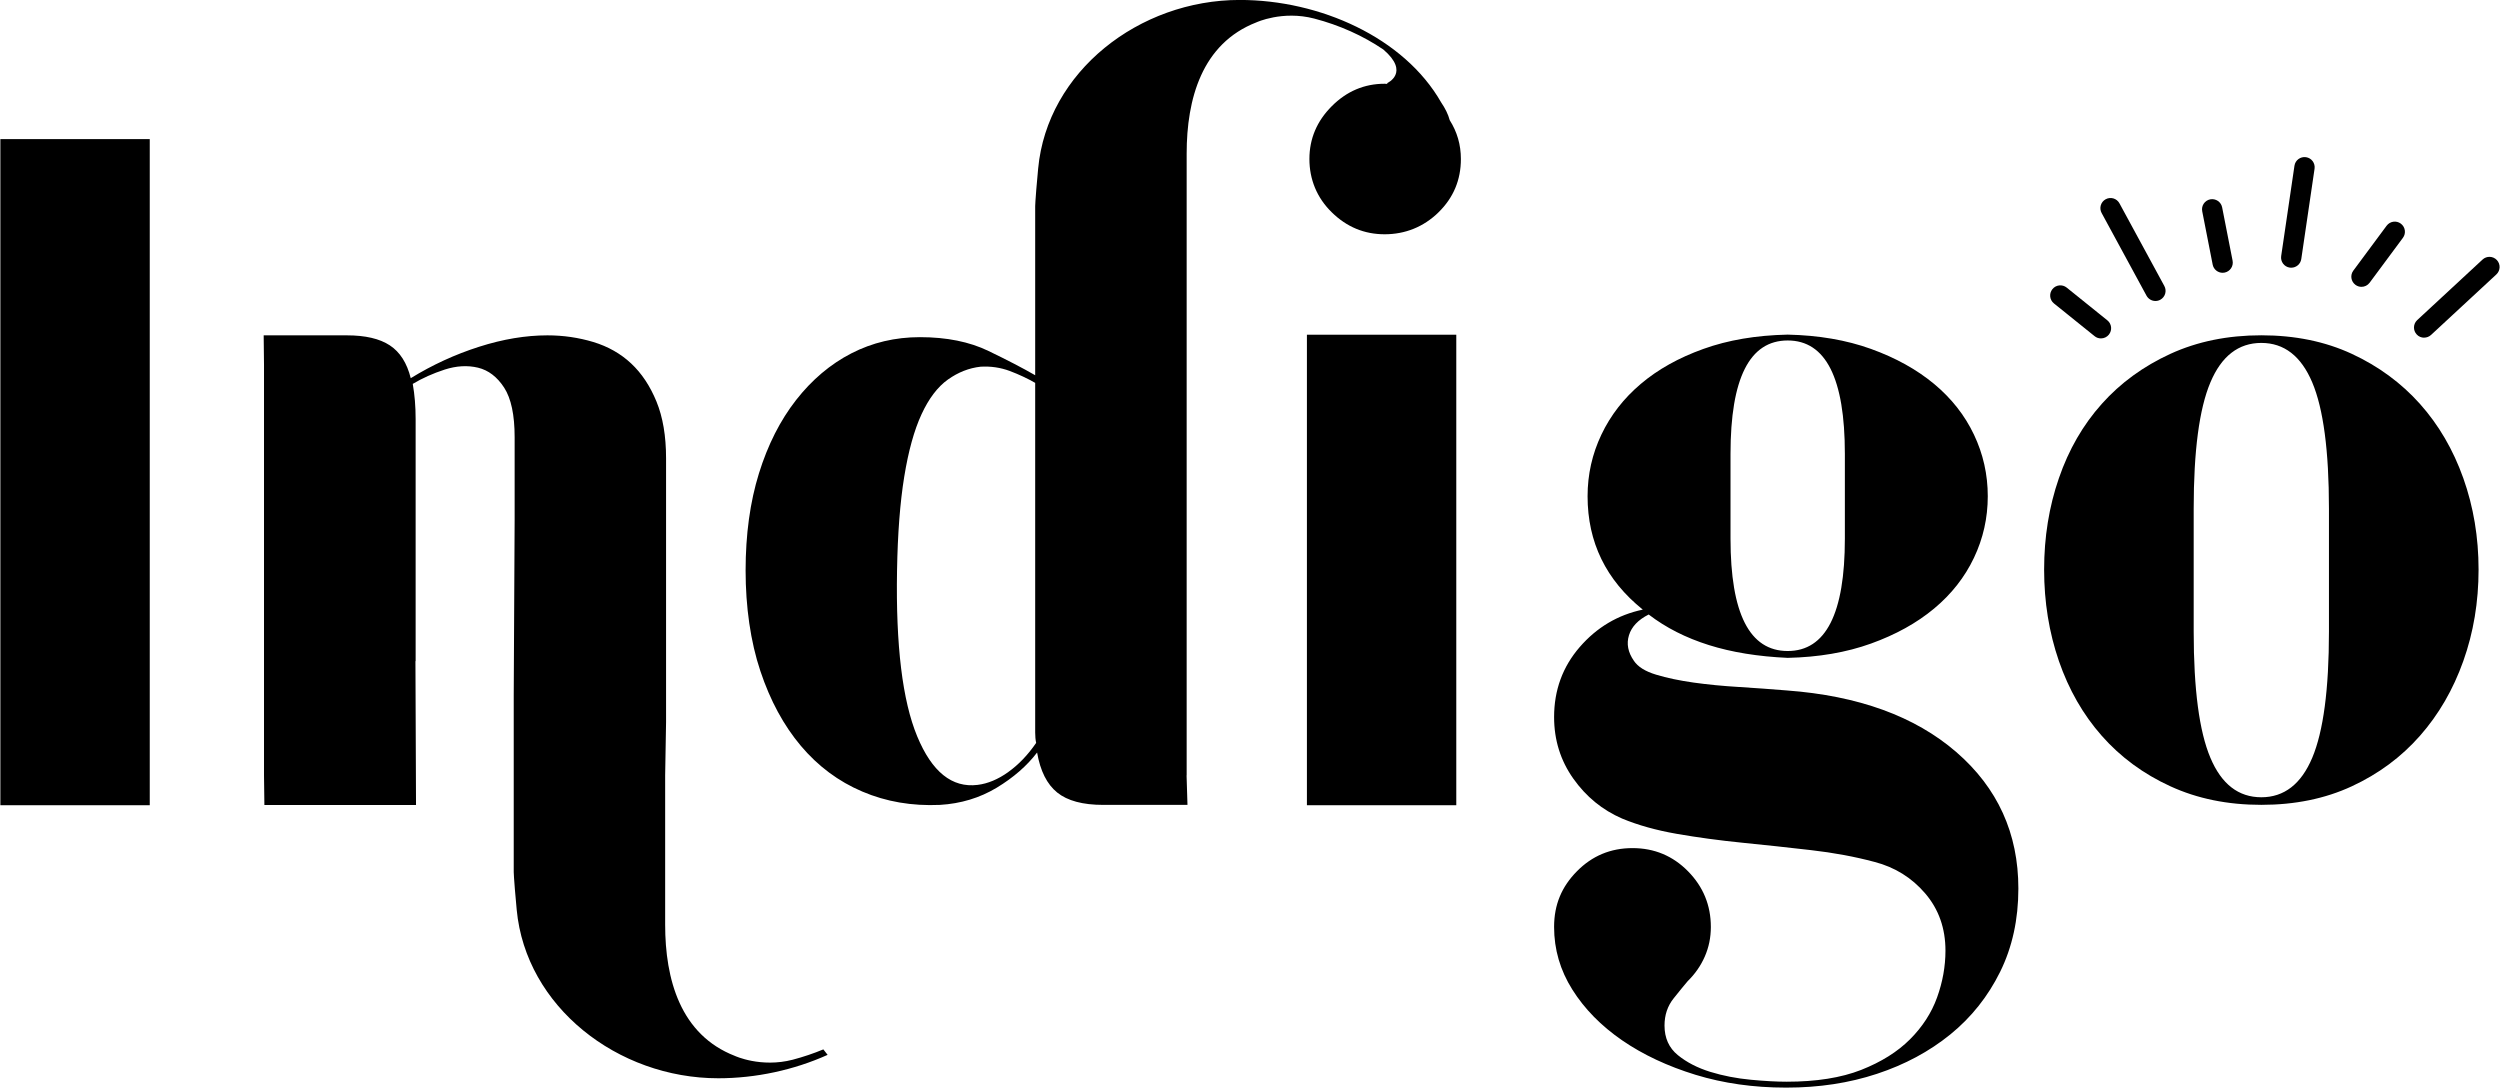 <svg xmlns="http://www.w3.org/2000/svg" id="a" width="7.24in" height="3.15in" viewBox="0 0 521.03 226.76"><path d="M372.4,143.94c14.93,1.1,26.72,5.38,35.35,12.84,8.63,7.47,12.95,16.95,12.95,28.46,0,6.44-1.27,12.23-3.8,17.36-2.54,5.14-6,9.49-10.38,13.05-4.39,3.56-9.49,6.3-15.31,8.22-5.82,1.92-12.09,2.87-18.8,2.87h-.21c-6.71,0-12.98-.89-18.8-2.67-5.82-1.79-10.93-4.18-15.31-7.19-4.38-3.02-7.84-6.54-10.38-10.58-2.54-4.04-3.8-8.39-3.8-13.05s1.58-8.39,4.76-11.61c3.17-3.22,7.03-4.83,11.58-4.83s8.41,1.61,11.58,4.83c3.17,3.22,4.76,7.09,4.76,11.61,0,2.19-.42,4.24-1.26,6.16-.84,1.92-2.03,3.63-3.57,5.14-.7,.82-1.68,2.02-2.94,3.6-1.26,1.58-1.89,3.46-1.89,5.65,0,2.6,.93,4.66,2.77,6.16,1.85,1.51,4.11,2.67,6.78,3.5,2.67,.82,5.48,1.36,8.43,1.64,2.95,.28,5.45,.41,7.5,.41,6.17,0,11.34-.82,15.52-2.46,4.18-1.65,7.57-3.77,10.17-6.37,2.6-2.6,4.49-5.51,5.65-8.73,1.16-3.22,1.75-6.47,1.75-9.76,0-4.66-1.4-8.63-4.21-11.92-2.81-3.29-6.34-5.48-10.58-6.58-4.11-1.1-8.53-1.92-13.26-2.46-4.73-.55-9.49-1.06-14.28-1.54-4.8-.48-9.35-1.1-13.67-1.85-4.31-.75-8.12-1.82-11.41-3.19-4.11-1.78-7.5-4.55-10.17-8.32-2.67-3.77-4.01-8.05-4.01-12.84,0-5.61,1.78-10.48,5.34-14.59,3.56-4.11,7.94-6.71,13.15-7.81-7.67-6.17-11.51-14.04-11.51-23.64,0-4.52,.96-8.8,2.88-12.84,1.92-4.04,4.66-7.57,8.22-10.58,3.56-3.02,7.91-5.45,13.05-7.29,5.14-1.85,10.99-2.84,17.57-2.98,6.44,.14,12.23,1.13,17.36,2.98,5.14,1.85,9.52,4.28,13.15,7.29,3.63,3.02,6.4,6.54,8.32,10.58,1.92,4.04,2.88,8.32,2.88,12.84s-.96,8.8-2.88,12.84c-1.92,4.04-4.69,7.57-8.32,10.59-3.63,3.02-8.01,5.44-13.15,7.29-5.14,1.85-10.93,2.84-17.36,2.98-6.17-.28-11.65-1.16-16.44-2.67-4.8-1.51-8.97-3.63-12.54-6.37-2.19,1.1-3.56,2.54-4.11,4.32-.55,1.78-.21,3.56,1.03,5.34,.82,1.23,2.36,2.2,4.62,2.88,2.26,.69,4.86,1.23,7.81,1.65,2.94,.41,6.09,.72,9.45,.92,3.36,.21,6.68,.45,9.97,.72Zm-11.71-31.65c0,15.62,3.97,23.43,11.92,23.43s11.92-7.81,11.92-23.43v-17.67c0-15.75-3.97-23.64-11.92-23.64s-11.92,7.88-11.92,23.64v17.67Z"></path><path d="M86.57,137.82v-50.44c0-2.65-.2-5.09-.6-7.35,1.99-1.19,4.2-2.18,6.65-2.98,2.45-.79,4.77-.92,6.95-.4,2.18,.53,4,1.92,5.46,4.17,1.45,2.25,2.18,5.69,2.18,10.33v17.16l-.19,36.65v36.61s-.05,.97,.62,8.08c1.89,20.2,21.03,35.14,42.03,35.14,7.77,0,15.73-1.7,22.79-4.88l-.89-1.14c-2.05,.85-4.18,1.57-6.38,2.15-6.63,1.73-12.06-.79-12.06-.79-11.39-4.43-14.54-15.98-14.54-27.37v-31.1l.19-11.12v-55.01c0-4.63-.67-8.57-2-11.82-1.33-3.24-3.09-5.89-5.28-7.94-2.19-2.05-4.82-3.54-7.88-4.47-3.06-.92-6.25-1.39-9.57-1.39-4.52,0-9.27,.79-14.25,2.38-4.98,1.59-9.73,3.77-14.25,6.55-.79-3.18-2.25-5.46-4.37-6.85-2.12-1.39-5.1-2.08-8.94-2.08h-17.35l.07,6.16v85.59l.08,6.16h31.61l-.12-29.99Z"></path><path d="M247.31,161.65V32.03c0-11.39,3.15-22.94,14.54-27.37,0,0,5.43-2.52,12.06-.79,5.24,1.37,10.14,3.56,14.4,6.45,5.65,4.84,.8,7.01,.8,7.01l.05,.16c-.19,0-.38-.03-.57-.03-4.24,0-7.91,1.56-11.02,4.67-3.11,3.11-4.67,6.79-4.67,11.02s1.55,8.08,4.67,11.12c3.11,3.05,6.78,4.57,11.02,4.57s8.11-1.52,11.22-4.57c3.11-3.04,4.67-6.75,4.67-11.12,0-2.98-.79-5.67-2.33-8.1h0c-.32-1.22-.95-2.47-1.79-3.71-7.74-13.54-25.3-21.35-41.98-21.35-21,0-40.14,14.94-42.03,35.14-.67,7.11-.62,8.08-.62,8.08v35.02c-2.52-1.46-5.76-3.14-9.73-5.06-3.97-1.92-8.74-2.88-14.3-2.88-5.16,0-9.93,1.13-14.3,3.38-4.37,2.25-8.21,5.5-11.52,9.73-3.31,4.24-5.89,9.33-7.74,15.29-1.85,5.96-2.78,12.71-2.78,20.26s1.02,14.8,3.08,20.95c2.05,6.16,4.87,11.35,8.44,15.59,3.58,4.24,7.84,7.42,12.81,9.53,4.96,2.12,10.36,3.04,16.18,2.78,4.37-.26,8.31-1.46,11.82-3.57,3.51-2.12,6.32-4.57,8.44-7.35,.66,3.84,2.06,6.62,4.19,8.34,2.13,1.72,5.33,2.58,9.59,2.58h17.57l-.19-6.16Zm-37.18-.7c-2.13,1.52-4.27,2.42-6.4,2.68-5.33,.66-9.53-2.71-12.6-10.13-3.07-7.41-4.47-18.93-4.2-34.55,.13-7.68,.63-14.2,1.5-19.56,.87-5.36,2.07-9.7,3.6-13.01,1.53-3.31,3.36-5.72,5.5-7.25,2.14-1.52,4.4-2.41,6.8-2.68,2.13-.13,4.16,.17,6.1,.89,1.93,.73,3.7,1.56,5.3,2.48v72.88c0,.79,.06,1.52,.2,2.18-1.73,2.52-3.67,4.54-5.8,6.06Z"></path><rect y="29" width="31.14" height="138.87"></rect><rect x="272.38" y="69.78" width="31.14" height="98.09"></rect><g><path d="M471.35,69.9c7.02,0,13.31,1.29,18.87,3.87,5.56,2.58,10.29,6.06,14.2,10.43,3.9,4.37,6.92,9.53,9.04,15.49,2.12,5.96,3.18,12.31,3.18,19.06s-1.06,13.11-3.18,19.06c-2.12,5.96-5.13,11.15-9.04,15.59-3.91,4.44-8.64,7.94-14.2,10.52-5.56,2.58-11.85,3.87-18.87,3.87s-13.34-1.29-18.96-3.87c-5.63-2.58-10.39-6.09-14.3-10.52-3.91-4.43-6.88-9.63-8.94-15.59-2.05-5.96-3.08-12.31-3.08-19.06s1.02-13.11,3.08-19.06c2.05-5.96,5.03-11.12,8.94-15.49,3.9-4.37,8.67-7.84,14.3-10.43,5.63-2.58,11.95-3.87,18.96-3.87Zm14.1,36.14c0-12.05-1.16-20.82-3.48-26.31-2.32-5.49-5.86-8.24-10.62-8.24s-8.31,2.75-10.62,8.24c-2.32,5.5-3.48,14.27-3.48,26.31v25.62c0,12.05,1.16,20.82,3.48,26.31,2.31,5.5,5.86,8.24,10.62,8.24s8.31-2.75,10.62-8.24c2.31-5.49,3.48-14.26,3.48-26.31v-25.62Z"></path><g><path d="M505.29,70.4c-.56,0-1.13-.22-1.54-.67-.8-.85-.76-2.19,.09-2.99l13.62-12.62c.85-.8,2.19-.76,2.99,.09,.8,.85,.76,2.19-.09,2.99l-13.62,12.62c-.41,.38-.93,.57-1.45,.57Z"></path><path d="M492.23,59.8c-.44,0-.88-.14-1.26-.42-.94-.7-1.14-2.02-.44-2.96l6.94-9.36c.7-.94,2.02-1.14,2.96-.44,.94,.7,1.14,2.02,.44,2.96l-6.94,9.36c-.42,.56-1.05,.86-1.7,.86Z"></path><path d="M477.59,55.81c-.1,0-.21,0-.32-.02-1.16-.17-1.95-1.25-1.78-2.41l2.77-18.83c.17-1.16,1.25-1.95,2.41-1.78,1.16,.17,1.95,1.25,1.78,2.41l-2.77,18.83c-.16,1.05-1.06,1.8-2.09,1.8Z"></path><path d="M463.28,56.87c-.99,0-1.87-.7-2.07-1.7l-2.18-11.12c-.23-1.15,.52-2.26,1.66-2.49,1.15-.22,2.26,.52,2.49,1.66l2.18,11.12c.23,1.15-.52,2.26-1.66,2.49-.14,.03-.28,.04-.42,.04Z"></path><path d="M449.28,62.75c-.75,0-1.47-.4-1.86-1.1l-9.36-17.24c-.56-1.02-.19-2.31,.84-2.87,1.02-.56,2.31-.19,2.87,.84l9.36,17.24c.56,1.02,.19,2.31-.84,2.87-.32,.18-.67,.26-1.02,.26Z"></path><path d="M437.91,70.55c-.47,0-.93-.15-1.32-.47l-8.47-6.82c-.91-.73-1.06-2.06-.32-2.98,.73-.91,2.06-1.06,2.98-.32l8.47,6.82c.91,.73,1.06,2.06,.32,2.98-.42,.52-1.03,.79-1.65,.79Z"></path></g></g></svg>